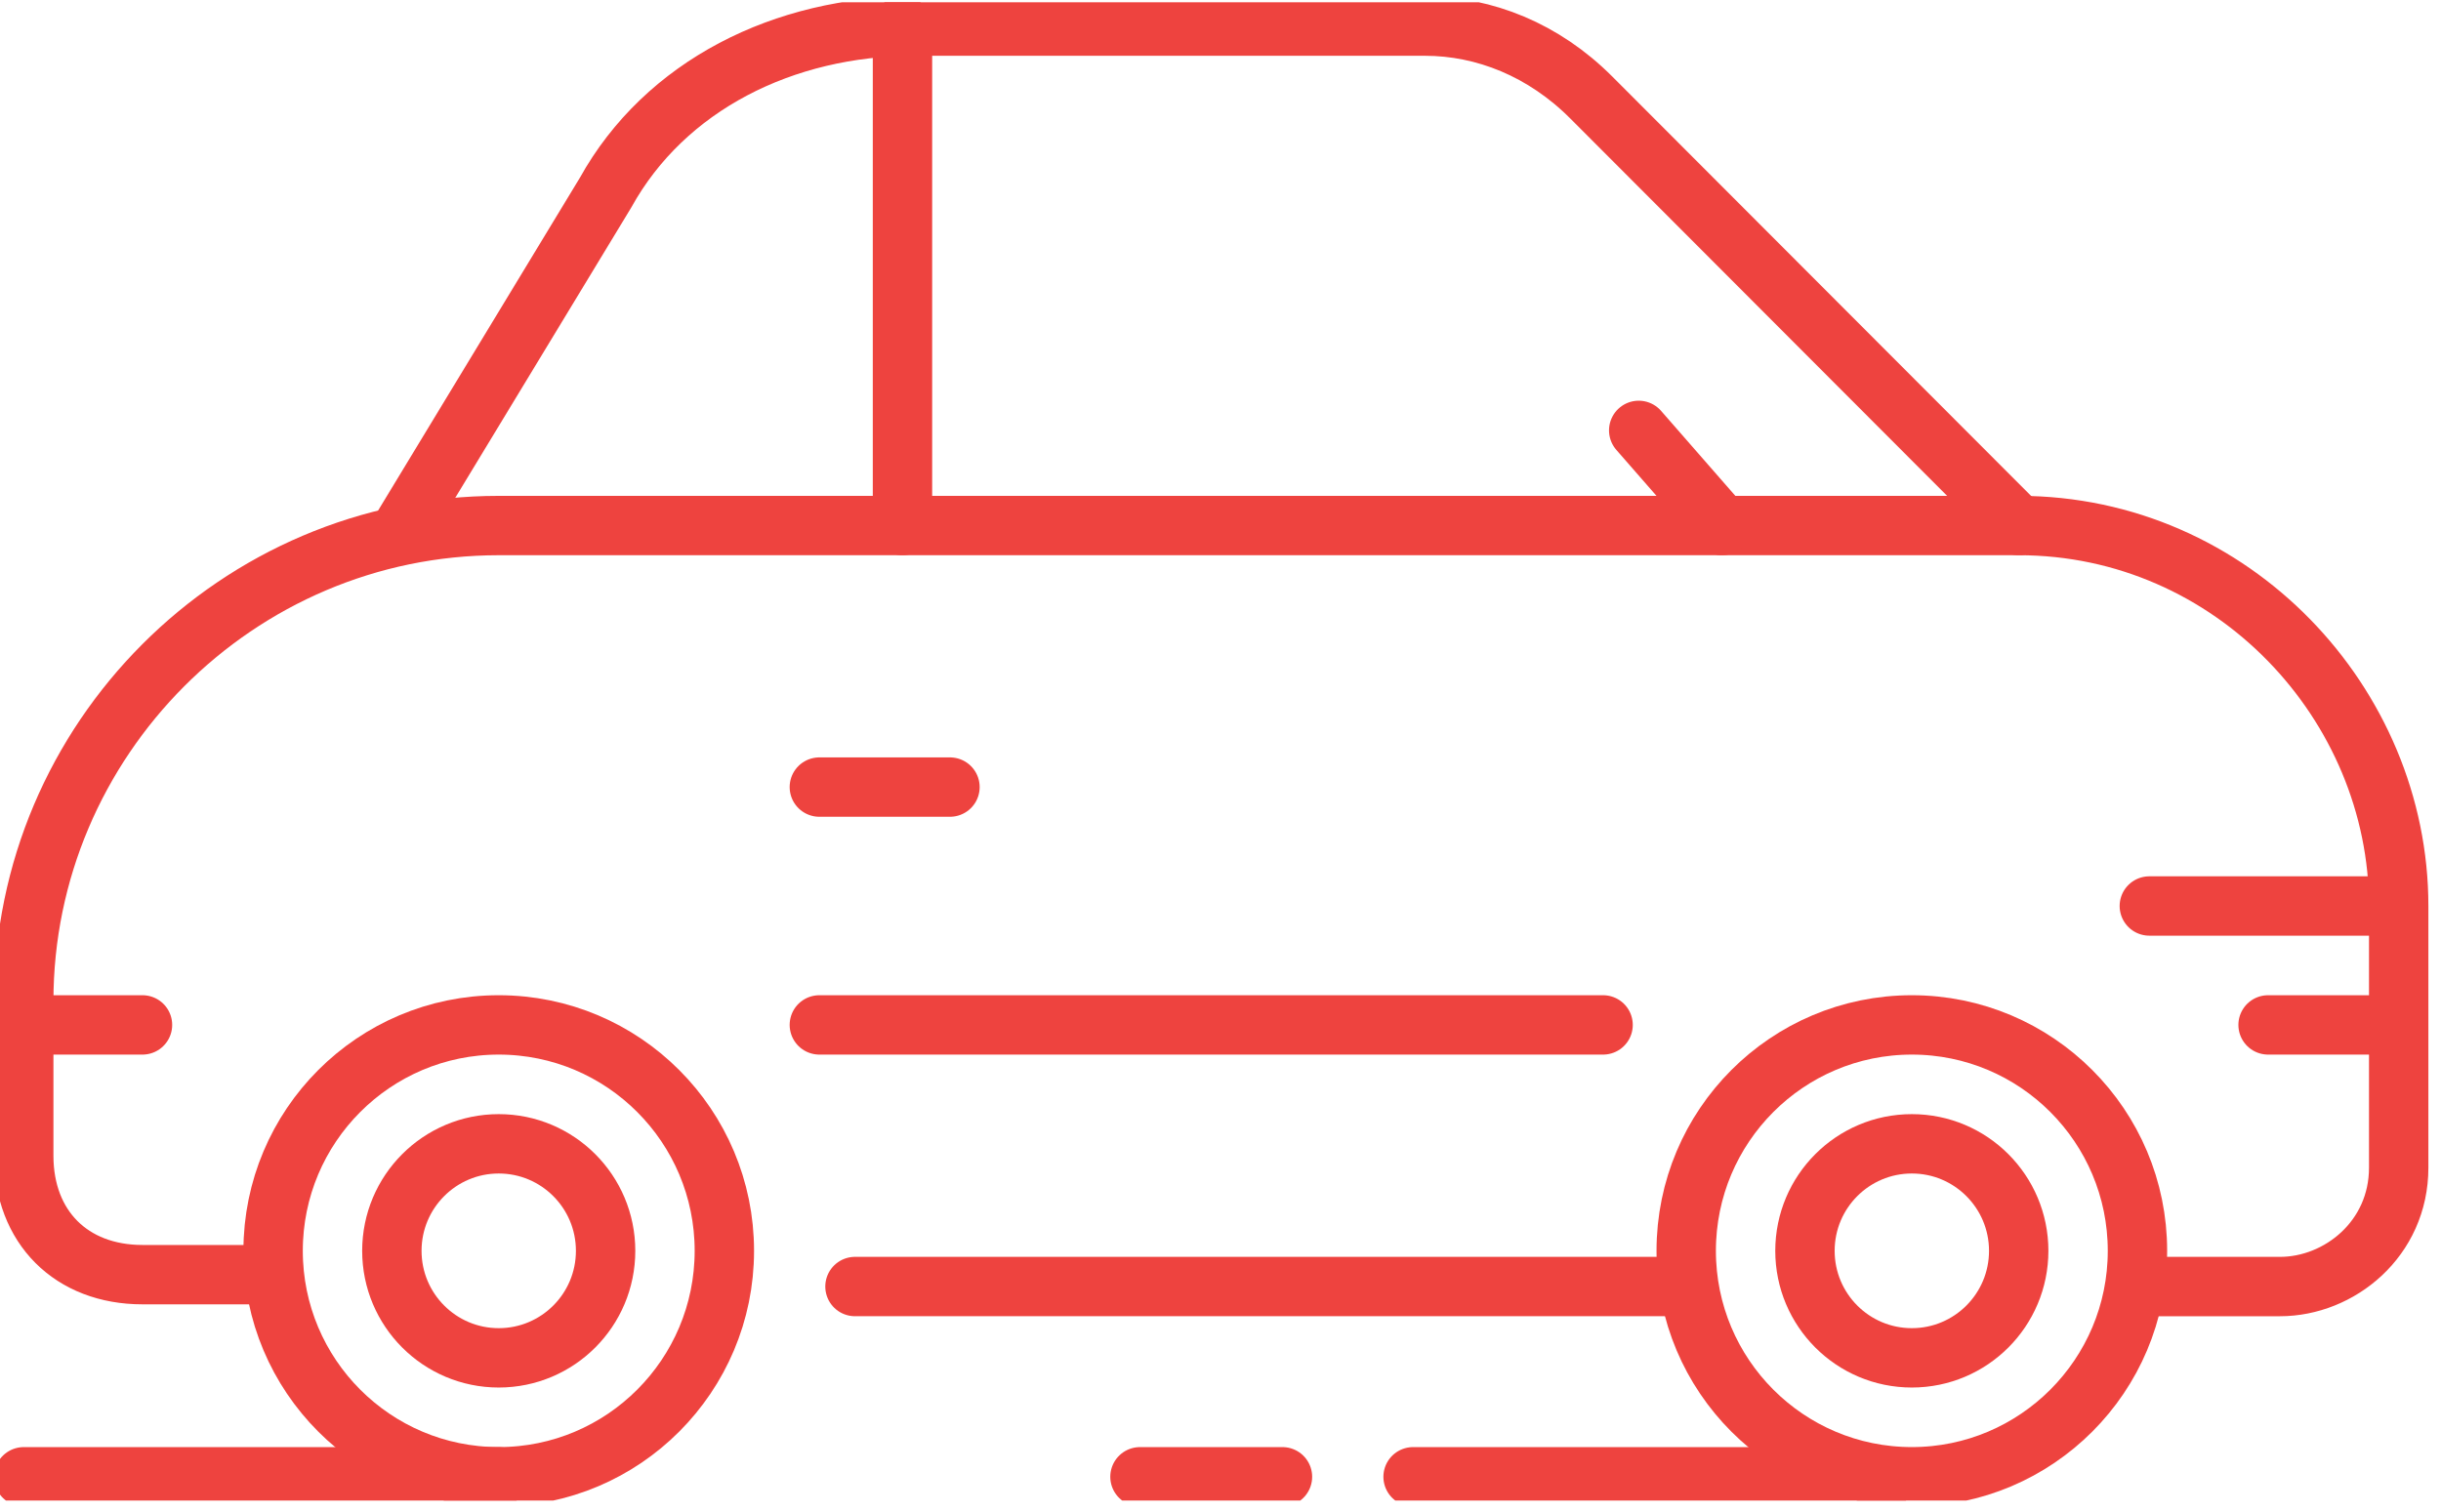 <svg width="184" height="114" viewBox="0 0 184 114" fill="none" xmlns="http://www.w3.org/2000/svg">
<g clip-path="url(#clip0_1747_19220)">
<path d="M1.79 111.351H37.594" stroke="#EE433F" stroke-width="4.476" stroke-miterlimit="10" stroke-linecap="round" stroke-linejoin="round"/>
<path d="M106.517 111.351H142.321" stroke="#EE433F" stroke-width="4.476" stroke-miterlimit="10" stroke-linecap="round" stroke-linejoin="round"/>
<path d="M85.93 111.351H96.671" stroke="#EE433F" stroke-width="4.476" stroke-miterlimit="10" stroke-linecap="round" stroke-linejoin="round"/>
<path d="M37.594 111.349C46.986 111.349 54.601 103.722 54.601 94.314C54.601 84.906 46.986 77.279 37.594 77.279C28.201 77.279 20.587 84.906 20.587 94.314C20.587 103.722 28.201 111.349 37.594 111.349Z" stroke="#EE433F" stroke-width="4.476" stroke-miterlimit="10" stroke-linecap="round" stroke-linejoin="round"/>
<path d="M37.594 102.383C42.043 102.383 45.65 98.771 45.65 94.314C45.65 89.858 42.043 86.245 37.594 86.245C33.145 86.245 29.538 89.858 29.538 94.314C29.538 98.771 33.145 102.383 37.594 102.383Z" stroke="#EE433F" stroke-width="4.476" stroke-miterlimit="10" stroke-linecap="round" stroke-linejoin="round"/>
<path d="M144.112 102.383C148.561 102.383 152.168 98.771 152.168 94.314C152.168 89.858 148.561 86.245 144.112 86.245C139.663 86.245 136.056 89.858 136.056 94.314C136.056 98.771 139.663 102.383 144.112 102.383Z" stroke="#EE433F" stroke-width="4.476" stroke-miterlimit="10" stroke-linecap="round" stroke-linejoin="round"/>
<path d="M144.112 111.349C153.504 111.349 161.119 103.722 161.119 94.314C161.119 84.906 153.504 77.279 144.112 77.279C134.719 77.279 127.105 84.906 127.105 94.314C127.105 103.722 134.719 111.349 144.112 111.349Z" stroke="#EE433F" stroke-width="4.476" stroke-miterlimit="10" stroke-linecap="round" stroke-linejoin="round"/>
<path d="M162.014 97.007H171.86C176.336 97.007 180.811 93.421 180.811 88.041V68.316C180.811 53.075 168.28 39.626 152.168 39.626H37.594C17.902 39.626 1.79 55.764 1.79 75.489V87.144C1.79 92.524 5.37 96.11 10.741 96.11H20.587" stroke="#EE433F" stroke-width="4.476" stroke-miterlimit="10" stroke-linecap="round" stroke-linejoin="round"/>
<path d="M64.447 97.006H127.105" stroke="#EE433F" stroke-width="4.476" stroke-miterlimit="10" stroke-linecap="round" stroke-linejoin="round"/>
<path d="M30.433 39.624L45.65 14.52C50.125 6.45 59.076 1.968 68.922 1.968H107.412C111.887 1.968 116.363 3.761 119.943 7.347L152.167 39.624" stroke="#EE433F" stroke-width="4.476" stroke-miterlimit="10" stroke-linecap="round" stroke-linejoin="round"/>
<path d="M68.028 39.624V1.968" stroke="#EE433F" stroke-width="4.476" stroke-miterlimit="10" stroke-linecap="round" stroke-linejoin="round"/>
<path d="M1.79 77.279H10.741" stroke="#EE433F" stroke-width="4.476" stroke-miterlimit="10" stroke-linecap="round" stroke-linejoin="round"/>
<path d="M170.965 77.279H179.916" stroke="#EE433F" stroke-width="4.476" stroke-miterlimit="10" stroke-linecap="round" stroke-linejoin="round"/>
<path d="M61.761 77.279H120.839" stroke="#EE433F" stroke-width="4.476" stroke-miterlimit="10" stroke-linecap="round" stroke-linejoin="round"/>
<path d="M61.761 59.347H71.608" stroke="#EE433F" stroke-width="4.476" stroke-miterlimit="10" stroke-linecap="round" stroke-linejoin="round"/>
<path d="M162.014 68.313H179.916" stroke="#EE433F" stroke-width="4.476" stroke-miterlimit="10" stroke-linecap="round" stroke-linejoin="round"/>
<path d="M129.79 39.624L123.524 32.451" stroke="#EE433F" stroke-width="4.476" stroke-miterlimit="10" stroke-linecap="round" stroke-linejoin="round"/>
</g>
<defs>
<clipPath id="clip0_1747_19220">
<rect width="183.497" height="112.969" fill="white" transform="translate(0 0.173)"/>
</clipPath>
</defs>
</svg>
